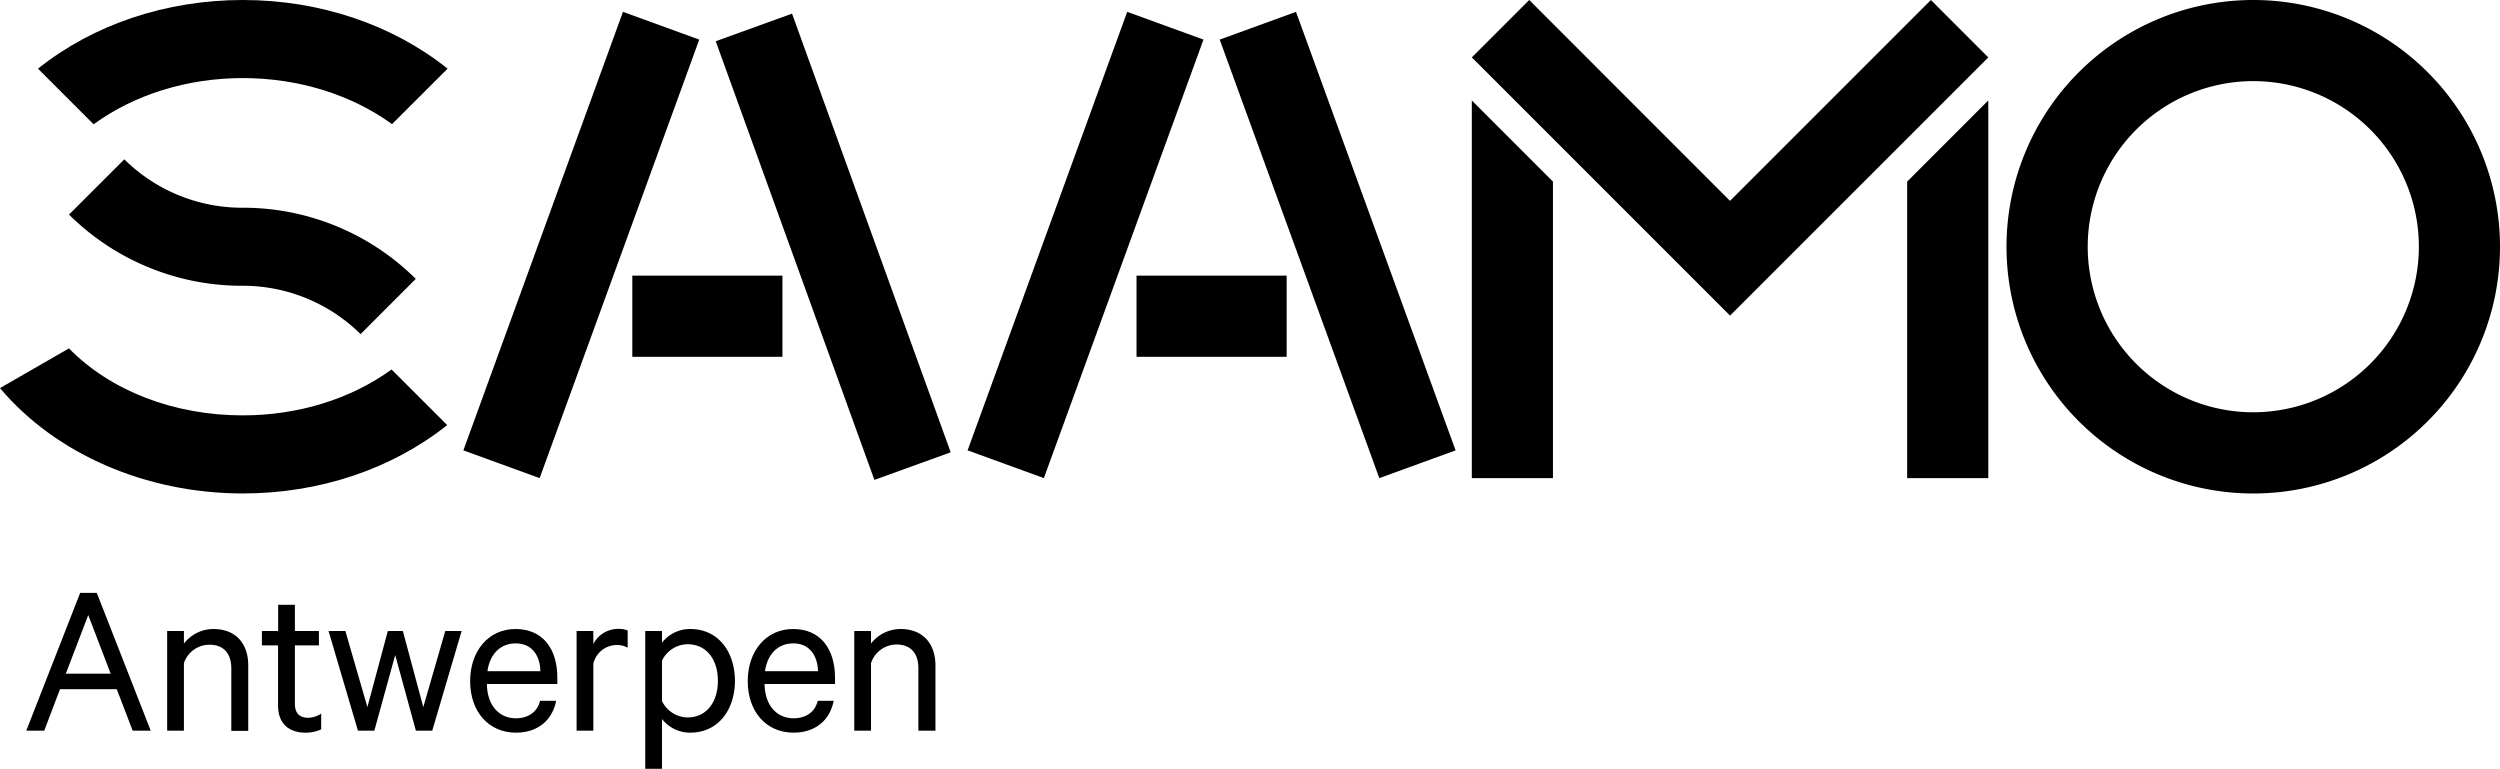 <?xml version="1.0" encoding="UTF-8"?> <svg xmlns="http://www.w3.org/2000/svg" viewBox="0 0 597.17 183.64"><title>logo-saamo-antwerpen</title><g id="Laag_2" data-name="Laag 2"><g id="LOGO"><path d="M19.15,141.62,6.28,174.53h4.29l3.76-9.91H27.89l3.8,9.91H36L23.12,141.62Zm-3.43,19.3,5.36-14,5.36,14Z"></path><path d="M50.93,150.25a8.92,8.92,0,0,0-7,3.48v-3h-4v23.8h4V158.4A6.45,6.45,0,0,1,50,154c3.59,0,5.25,2.3,5.25,5.63v14.95H59.3v-15.6C59.3,153.73,56.35,150.25,50.93,150.25Z"></path><path d="M70.44,168.1V154.16h5.74v-3.43H70.44v-6.27h-4v6.27H62.56v3.43h3.86v14.37c0,4.39,2.68,6.48,6.54,6.48a8.55,8.55,0,0,0,3.76-.8v-3.75a6,6,0,0,1-3.11,1C71.57,171.42,70.44,170.4,70.44,168.1Z"></path><polygon points="101.11 168.9 96.23 150.73 92.64 150.73 87.76 168.9 82.5 150.73 78.48 150.73 85.5 174.53 89.42 174.53 94.4 156.47 99.34 174.53 103.25 174.53 110.27 150.73 106.36 150.73 101.11 168.9"></polygon><path d="M123.13,150.25c-6.48,0-10.83,5.31-10.83,12.44,0,7.34,4.45,12.32,10.94,12.32,5.36,0,8.74-3.1,9.6-7.61H129c-.64,2.68-2.84,4.18-5.79,4.18-4,0-6.86-3.11-6.91-8.2h16.83v-1.44C133.16,155,129.67,150.25,123.13,150.25Zm-6.7,10.08c.59-4.18,3.17-6.65,6.76-6.65,4,0,5.84,3.11,5.89,6.65Z"></path><path d="M141.73,153.84v-3.11h-4v23.8h4v-16a5.76,5.76,0,0,1,5.52-4.45,5.07,5.07,0,0,1,2.68.64v-4.12a5.67,5.67,0,0,0-2.3-.38A6.64,6.64,0,0,0,141.73,153.84Z"></path><path d="M164.83,150.25a8.47,8.47,0,0,0-6.7,3.27v-2.79h-4v32.91h4V171.75a8.49,8.49,0,0,0,6.7,3.26c7,0,10.72-5.78,10.72-12.38S171.86,150.25,164.83,150.25Zm-.59,21.12a6.86,6.86,0,0,1-6.11-3.91v-9.65a6.86,6.86,0,0,1,6.11-3.92c4.56,0,7.24,3.7,7.24,8.74S168.8,171.37,164.24,171.37Z"></path><path d="M189.44,150.25c-6.49,0-10.83,5.31-10.83,12.44,0,7.34,4.45,12.32,10.93,12.32,5.36,0,8.74-3.1,9.6-7.61h-3.81c-.64,2.68-2.84,4.18-5.79,4.18-4,0-6.86-3.11-6.91-8.2h16.83v-1.44C199.46,155,196,150.25,189.44,150.25Zm-6.71,10.08c.59-4.18,3.17-6.65,6.76-6.65,4,0,5.84,3.11,5.9,6.65Z"></path><path d="M215.06,150.25a8.92,8.92,0,0,0-7,3.48v-3h-4v23.8h4V158.4a6.45,6.45,0,0,1,6.06-4.45c3.59,0,5.25,2.3,5.25,5.63v14.95h4.08v-15.6C223.42,153.73,220.47,150.25,215.06,150.25Z"></path><path d="M538.24,0a58.94,58.94,0,1,0,58.93,58.94A58.94,58.94,0,0,0,538.24,0Zm0,98.48a39.55,39.55,0,1,1,39.55-39.54A39.59,39.59,0,0,1,538.24,98.48Z"></path><polygon points="461.23 0 413.25 47.98 365.28 0 351.57 13.71 413.25 75.39 413.25 75.39 474.94 13.71 461.23 0"></polygon><polygon points="455.56 114.21 474.94 114.21 474.94 23.99 455.56 43.38 455.56 114.21"></polygon><polygon points="351.57 114.21 370.95 114.21 370.95 43.38 351.57 23.99 351.57 114.21"></polygon><rect x="309.83" y="2.79" width="19.39" height="111.47" transform="translate(-0.75 112.81) rotate(-20)"></rect><rect x="249.61" y="2.79" width="19.39" height="111.47" transform="translate(482.95 202.2) rotate(-160)"></rect><rect x="271.48" y="65.84" width="35.86" height="19.39"></rect><rect x="189.39" y="2.79" width="19.39" height="111.47" transform="matrix(0.94, -0.34, 0.34, 0.94, -8.01, 71.62)"></rect><rect x="129.17" y="2.79" width="19.39" height="111.47" transform="translate(249.33 161.01) rotate(-160)"></rect><rect x="151.04" y="65.84" width="35.86" height="19.39"></rect><path d="M29.7,38.06,16.49,51.26a58.57,58.57,0,0,0,41.42,17l.37,0A40,40,0,0,1,86.13,79.81L99.32,66.62a58.52,58.52,0,0,0-41.41-17A40,40,0,0,1,29.7,38.06Z"></path><path d="M58,99.22c-16.42,0-31.54-5.83-41.53-16L0,92.7c13.27,15.77,34.91,25.17,58,25.17,18.27,0,35.59-5.8,48.82-16.33L93.53,88.26C83.78,95.33,71.18,99.22,58,99.22Z"></path><path d="M58,18.65c13.24,0,25.88,3.92,35.64,11L106.92,16.4C93.66,5.82,76.31,0,58,0S22.32,5.82,9.07,16.4L22.36,29.69C32.12,22.57,44.76,18.65,58,18.65Z"></path></g></g></svg> 